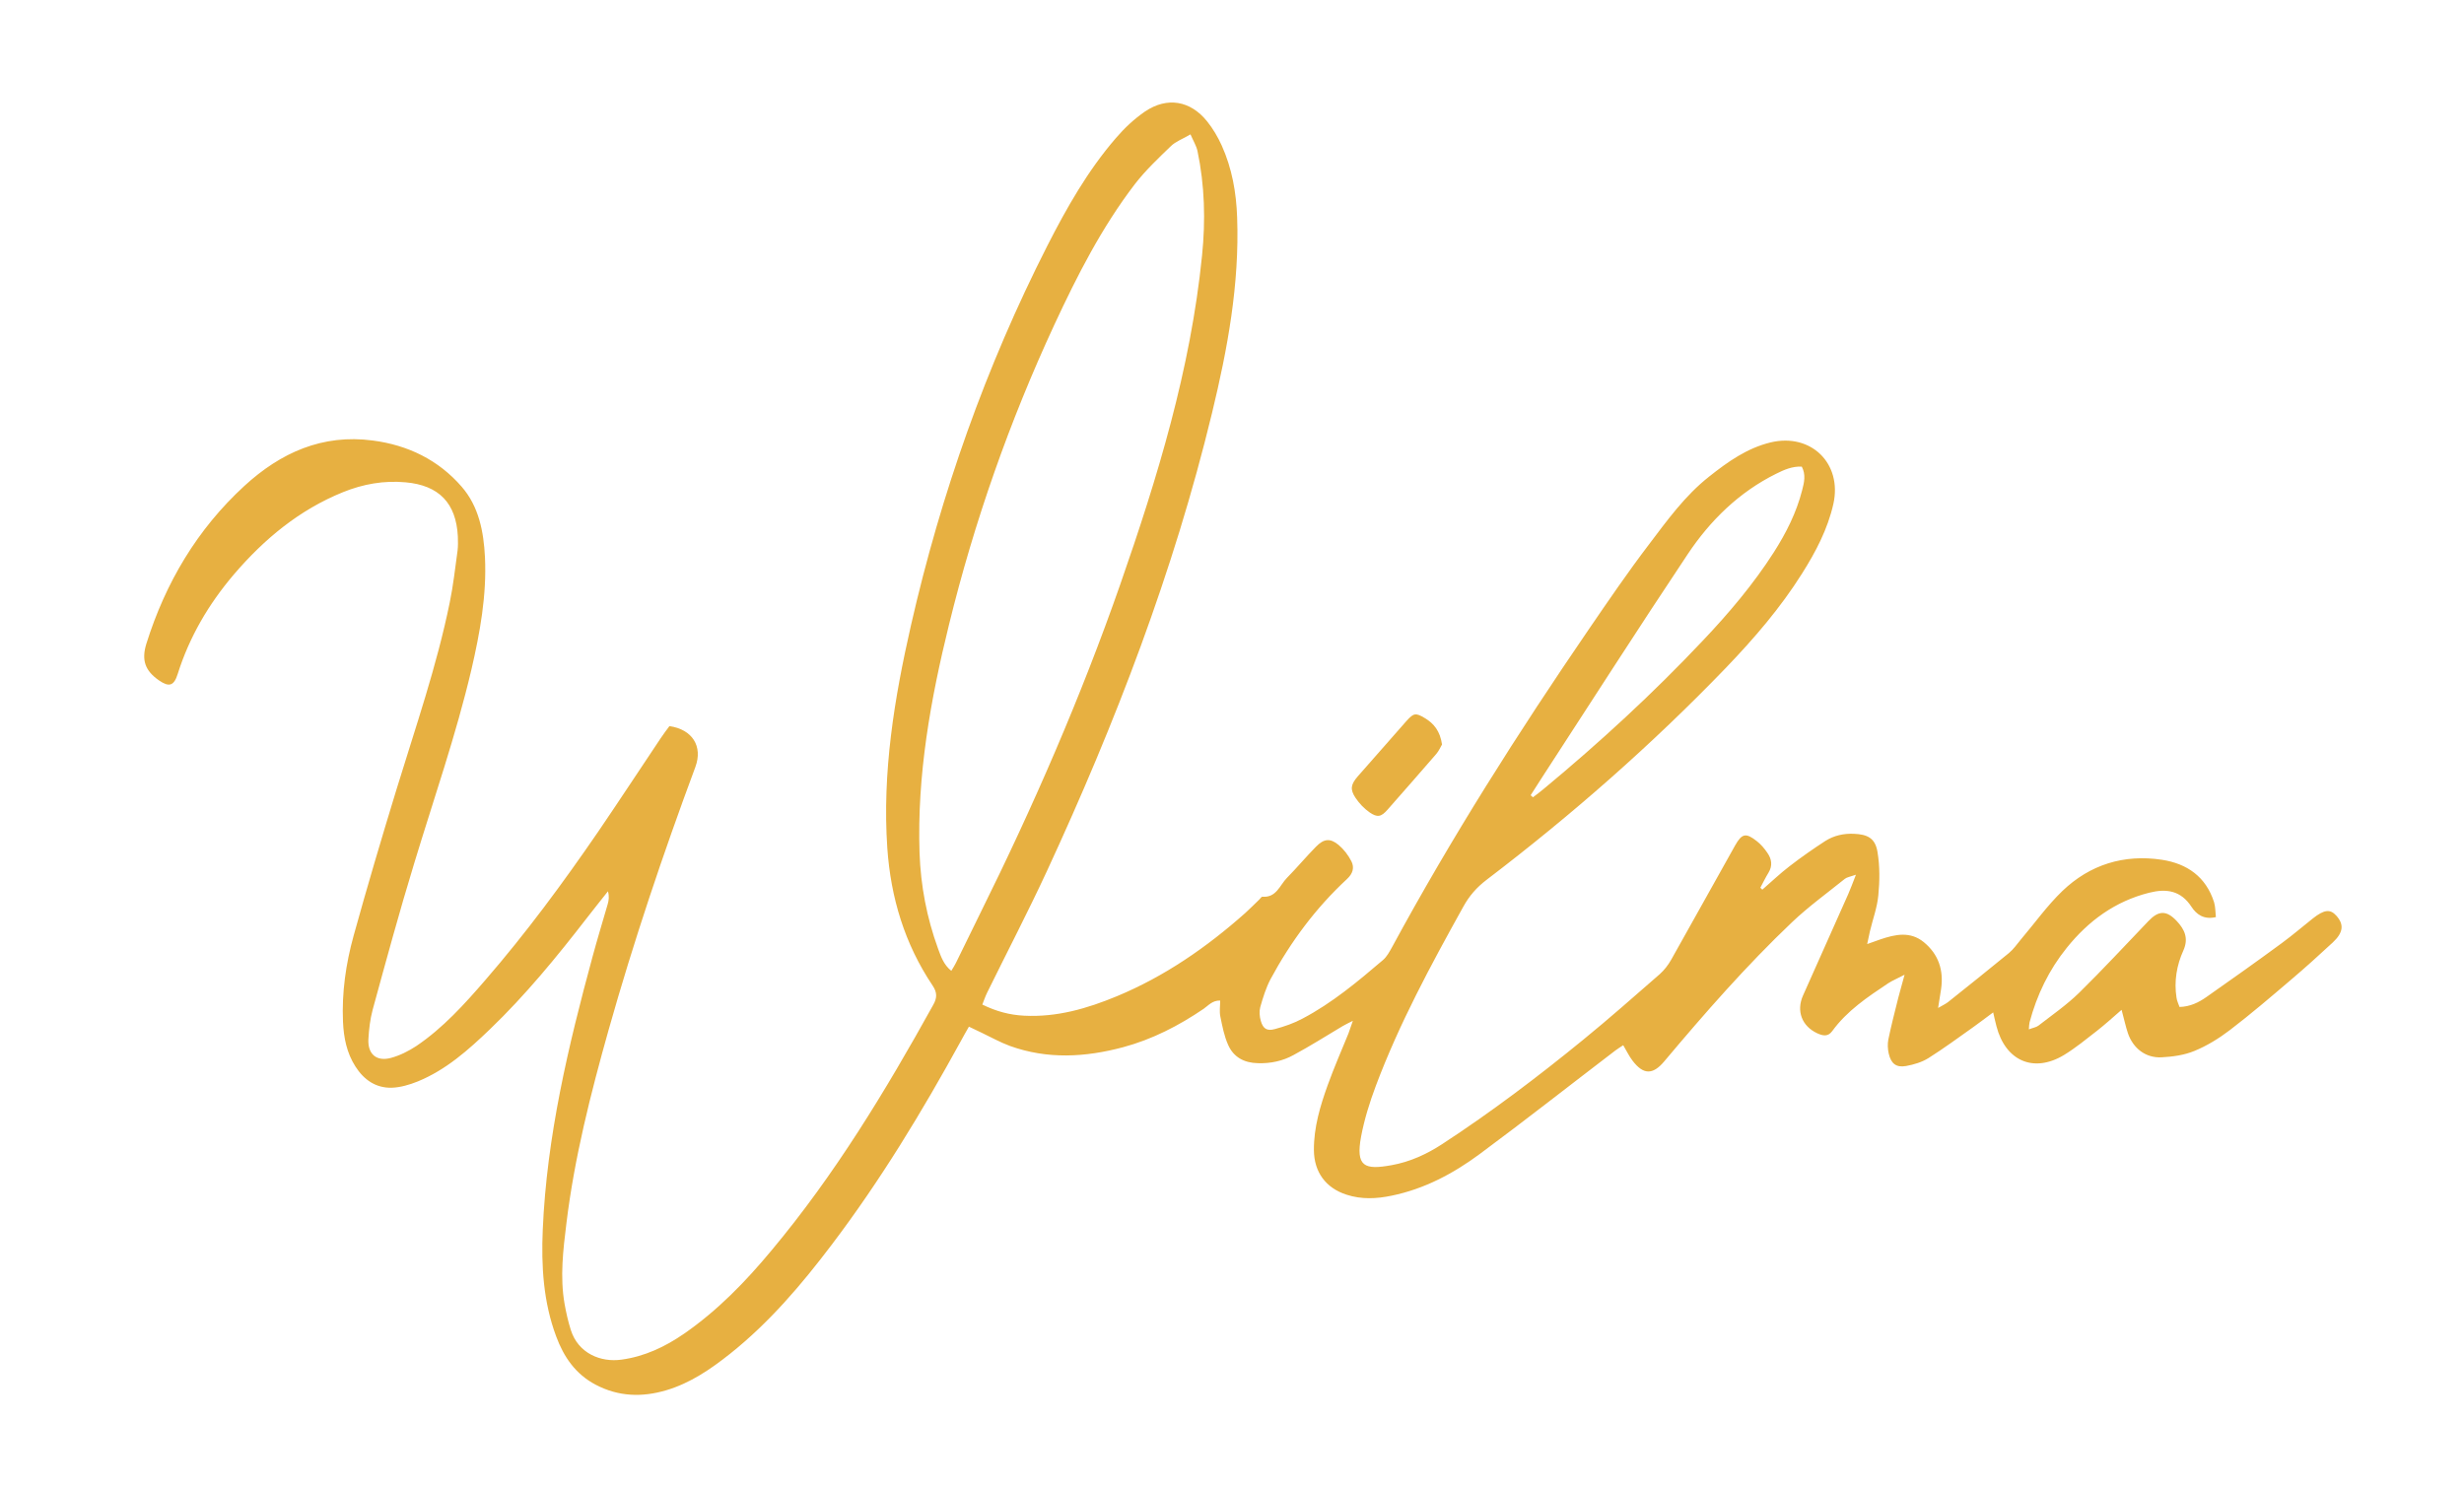 <?xml version="1.0" encoding="UTF-8"?><svg id="Ebene_1" xmlns="http://www.w3.org/2000/svg" width="172.7" height="104.32" xmlns:xlink="http://www.w3.org/1999/xlink" viewBox="0 0 172.7 104.32"><defs><style>.cls-1{filter:url(#drop-shadow-1);}.cls-2{fill:#e7b041;}</style><filter id="drop-shadow-1" x="8.15" y="5.5" width="158" height="94" filterUnits="userSpaceOnUse"><feOffset dx="1" dy="1"/><feGaussianBlur result="blur" stdDeviation=".5"/><feFlood flood-color="#20201e" flood-opacity=".85"/><feComposite in2="blur" operator="in"/><feComposite in="SourceGraphic"/></filter></defs><g class="cls-1"><path class="cls-2" d="M122.47,61.41c.65-.56,1.27-1.16,1.95-1.68.81-.63,1.66-1.22,2.52-1.78.6-.38,1.28-.53,2-.5.96.04,1.49.31,1.65,1.26.17,1,.16,2.05.06,3.06-.08.85-.39,1.68-.59,2.52-.06.25-.11.5-.19.89.4-.14.66-.24.93-.33,1.04-.35,2.08-.58,3.03.19,1.04.85,1.41,1.97,1.22,3.29-.06.39-.12.77-.21,1.33.33-.19.52-.28.68-.4,1.43-1.14,2.86-2.28,4.27-3.44.33-.27.58-.63.85-.96.97-1.14,1.84-2.37,2.91-3.4,1.93-1.85,4.31-2.59,6.97-2.19,1.77.27,3.09,1.19,3.66,2.97.1.32.09.69.13,1.05-.85.2-1.37-.2-1.71-.72-.75-1.15-1.76-1.29-2.96-.99-2.39.6-4.26,1.97-5.78,3.86-1.25,1.55-2.1,3.31-2.61,5.23-.03.12-.03.25-.05.49.28-.11.51-.14.67-.26.97-.75,1.99-1.46,2.86-2.31,1.66-1.63,3.24-3.34,4.85-5.02.71-.75,1.27-.77,1.99,0,.55.59.84,1.21.46,2.06-.47,1.04-.66,2.16-.48,3.31.03.22.13.42.21.65.75-.02,1.35-.32,1.89-.7,1.77-1.24,3.53-2.49,5.27-3.77.75-.55,1.46-1.16,2.19-1.74.79-.62,1.21-.67,1.64-.19.55.61.5,1.18-.25,1.88-.95.88-1.91,1.75-2.9,2.59-1.42,1.21-2.83,2.42-4.31,3.55-.76.58-1.6,1.1-2.48,1.46-.72.3-1.54.41-2.32.45-1.1.05-1.97-.62-2.34-1.67-.17-.5-.27-1.01-.45-1.66-.62.54-1.15,1.02-1.71,1.46-.76.59-1.51,1.21-2.33,1.71-2.13,1.28-4.1.41-4.73-2.02-.07-.28-.14-.56-.23-.97-.53.39-.97.73-1.42,1.05-1.03.73-2.05,1.48-3.11,2.15-.46.29-1.03.46-1.58.56-.69.12-1.05-.17-1.21-.87-.07-.31-.09-.67-.03-.98.2-.97.45-1.94.69-2.9.12-.47.26-.94.45-1.65-.53.28-.86.41-1.15.6-1.44.96-2.88,1.92-3.92,3.35-.31.43-.69.32-1.06.15-1.07-.5-1.47-1.56-.99-2.64,1.05-2.37,2.11-4.74,3.17-7.11.17-.38.31-.78.54-1.36-.4.14-.63.17-.78.29-1.24,1-2.54,1.94-3.69,3.03-3.21,3.05-6.12,6.38-8.97,9.77-.8.95-1.46.94-2.22-.06-.24-.31-.41-.68-.65-1.08-.19.13-.38.24-.55.37-3.17,2.42-6.31,4.89-9.51,7.26-1.85,1.37-3.88,2.45-6.18,2.92-1.05.22-2.11.27-3.15-.07-1.46-.47-2.28-1.59-2.29-3.13-.01-1.59.44-3.09.97-4.56.44-1.22.96-2.41,1.45-3.61.09-.23.16-.48.31-.89-.35.18-.55.27-.73.38-1.14.68-2.26,1.39-3.43,2.02-.76.42-1.61.6-2.5.57-.96-.02-1.7-.42-2.08-1.28-.28-.62-.41-1.32-.55-2-.07-.35-.01-.72-.01-1.11-.54-.02-.83.35-1.16.58-1.75,1.19-3.6,2.14-5.64,2.69-2.66.71-5.31.86-7.94-.09-.68-.25-1.32-.61-1.99-.93-.26-.12-.53-.25-.88-.42-.21.36-.38.67-.55.98-2.72,4.96-5.65,9.8-9.07,14.31-2.11,2.79-4.37,5.45-7.12,7.64-1.36,1.08-2.79,2.06-4.48,2.56-1.69.5-3.34.45-4.94-.39-1.41-.74-2.24-1.95-2.77-3.39-.9-2.41-1.05-4.93-.94-7.47.28-6.55,1.79-12.89,3.5-19.18.33-1.22.7-2.43,1.05-3.64.08-.27.12-.55.02-.91-.49.62-.98,1.23-1.46,1.85-2.12,2.74-4.31,5.42-6.81,7.82-1.51,1.45-3.08,2.85-5.06,3.66-.57.23-1.21.42-1.82.44-1.12.03-1.96-.56-2.55-1.49-.61-.95-.82-2.02-.87-3.13-.09-2.05.2-4.06.74-6.02.95-3.43,1.96-6.84,3-10.24,1.33-4.35,2.83-8.66,3.74-13.13.25-1.2.38-2.43.55-3.64.04-.33.03-.66.02-1-.12-2.33-1.32-3.58-3.66-3.79-1.52-.14-2.98.12-4.39.69-3.06,1.24-5.52,3.28-7.65,5.77-1.77,2.08-3.12,4.38-3.94,6.99-.26.82-.6.92-1.3.44-.98-.68-1.25-1.42-.89-2.58,1.34-4.27,3.56-8.02,6.87-11.06,2.54-2.33,5.47-3.65,9-3.18,2.46.32,4.6,1.36,6.23,3.24,1.2,1.38,1.54,3.14,1.63,4.93.13,2.68-.35,5.3-.95,7.89-1.08,4.6-2.64,9.06-4.01,13.58-1.04,3.4-1.97,6.83-2.91,10.26-.18.67-.26,1.37-.3,2.07-.05,1.05.57,1.58,1.58,1.31.63-.17,1.24-.48,1.79-.84,1.86-1.26,3.36-2.92,4.82-4.61,2.86-3.3,5.44-6.8,7.91-10.4,1.48-2.17,2.92-4.37,4.38-6.55.2-.3.42-.59.62-.86,1.61.23,2.35,1.42,1.82,2.86-2.26,6.08-4.33,12.22-6.09,18.46-1.25,4.45-2.39,8.93-2.95,13.53-.23,1.87-.46,3.76-.13,5.65.11.62.25,1.24.44,1.84.52,1.63,2.09,2.28,3.56,2.07,1.61-.22,3.05-.9,4.38-1.82,2.34-1.62,4.31-3.65,6.12-5.83,4.44-5.31,8-11.19,11.34-17.22.27-.48.29-.86-.05-1.36-1.95-2.91-2.93-6.15-3.17-9.64-.36-5.3.49-10.48,1.66-15.61,2.11-9.24,5.25-18.13,9.55-26.59,1.36-2.67,2.84-5.28,4.81-7.56.6-.7,1.29-1.35,2.05-1.87,1.55-1.04,3.17-.76,4.34.69.41.51.76,1.1,1.03,1.7.72,1.6,1.02,3.29,1.08,5.04.17,4.67-.67,9.21-1.76,13.71-2.69,11.13-6.78,21.76-11.58,32.13-1.33,2.87-2.79,5.67-4.18,8.5-.13.26-.22.54-.34.84.98.48,1.92.73,2.93.78,2.28.12,4.42-.5,6.49-1.36,3.35-1.39,6.3-3.43,9-5.83.34-.31.67-.64,1-.96.07-.07.15-.2.21-.19.98.08,1.21-.8,1.72-1.32.7-.71,1.34-1.48,2.04-2.19.55-.56.99-.61,1.58-.12.37.31.68.72.9,1.15.22.44.1.86-.31,1.24-2.19,2.03-3.95,4.4-5.36,7.02-.32.61-.53,1.29-.72,1.96-.08.3-.05.66.04.97.16.55.43.72.98.57.67-.18,1.34-.41,1.95-.74,2.07-1.09,3.86-2.59,5.63-4.1.27-.23.45-.57.63-.89,4.17-7.7,8.86-15.08,13.8-22.3,1.37-2,2.74-4.01,4.21-5.94,1.28-1.69,2.53-3.43,4.22-4.76,1.31-1.04,2.66-2,4.32-2.4,2.82-.67,5.02,1.48,4.39,4.31-.4,1.78-1.24,3.37-2.2,4.89-1.51,2.4-3.36,4.55-5.32,6.59-5.2,5.4-10.82,10.33-16.78,14.87-.71.54-1.23,1.14-1.65,1.91-2.26,4.07-4.48,8.17-6.12,12.54-.43,1.15-.8,2.33-1.03,3.54-.4,2.14.25,2.36,2.13,2.02,1.29-.23,2.47-.77,3.57-1.49,3.43-2.24,6.69-4.71,9.86-7.3,1.83-1.49,3.6-3.06,5.38-4.61.31-.28.58-.63.79-1,1.5-2.66,2.98-5.34,4.48-8.01.48-.85.76-.91,1.53-.3.28.22.53.51.73.81.31.44.38.91.08,1.4-.21.34-.38.7-.57,1.05.05.05.1.09.14.14ZM65.68,67.05c.13-.22.24-.38.32-.55.57-1.16,1.14-2.33,1.71-3.49,3.71-7.48,7.04-15.13,9.8-23.02,2.62-7.51,4.94-15.11,5.74-23.07.25-2.46.19-4.91-.32-7.34-.08-.36-.29-.7-.49-1.16-.54.32-1.03.49-1.37.82-.88.85-1.78,1.7-2.53,2.67-2.32,3.03-4.04,6.41-5.64,9.85-3.14,6.77-5.61,13.79-7.39,21.05-1.29,5.24-2.24,10.53-2.06,15.97.08,2.32.51,4.56,1.3,6.73.2.54.39,1.12.93,1.55ZM125.28,31.71c-.66-.03-1.23.22-1.79.5-2.6,1.29-4.62,3.27-6.2,5.64-3.45,5.17-6.8,10.41-10.19,15.62-.28.43-.55.86-.82,1.28.05.05.11.09.16.14.25-.19.51-.37.75-.58,3.92-3.25,7.66-6.69,11.15-10.39,1.83-1.93,3.55-3.96,4.99-6.21.86-1.35,1.58-2.77,1.98-4.34.14-.54.28-1.09-.03-1.67Z"/><path class="cls-2" d="M100.07,51.19c-.1.17-.22.45-.4.66-1.13,1.31-2.27,2.6-3.41,3.9-.45.52-.72.58-1.28.19-.37-.26-.7-.61-.96-.99-.41-.61-.35-.95.14-1.52,1.14-1.3,2.28-2.6,3.42-3.89.5-.56.65-.58,1.27-.21.67.39,1.09.95,1.22,1.86Z"/></g></svg>